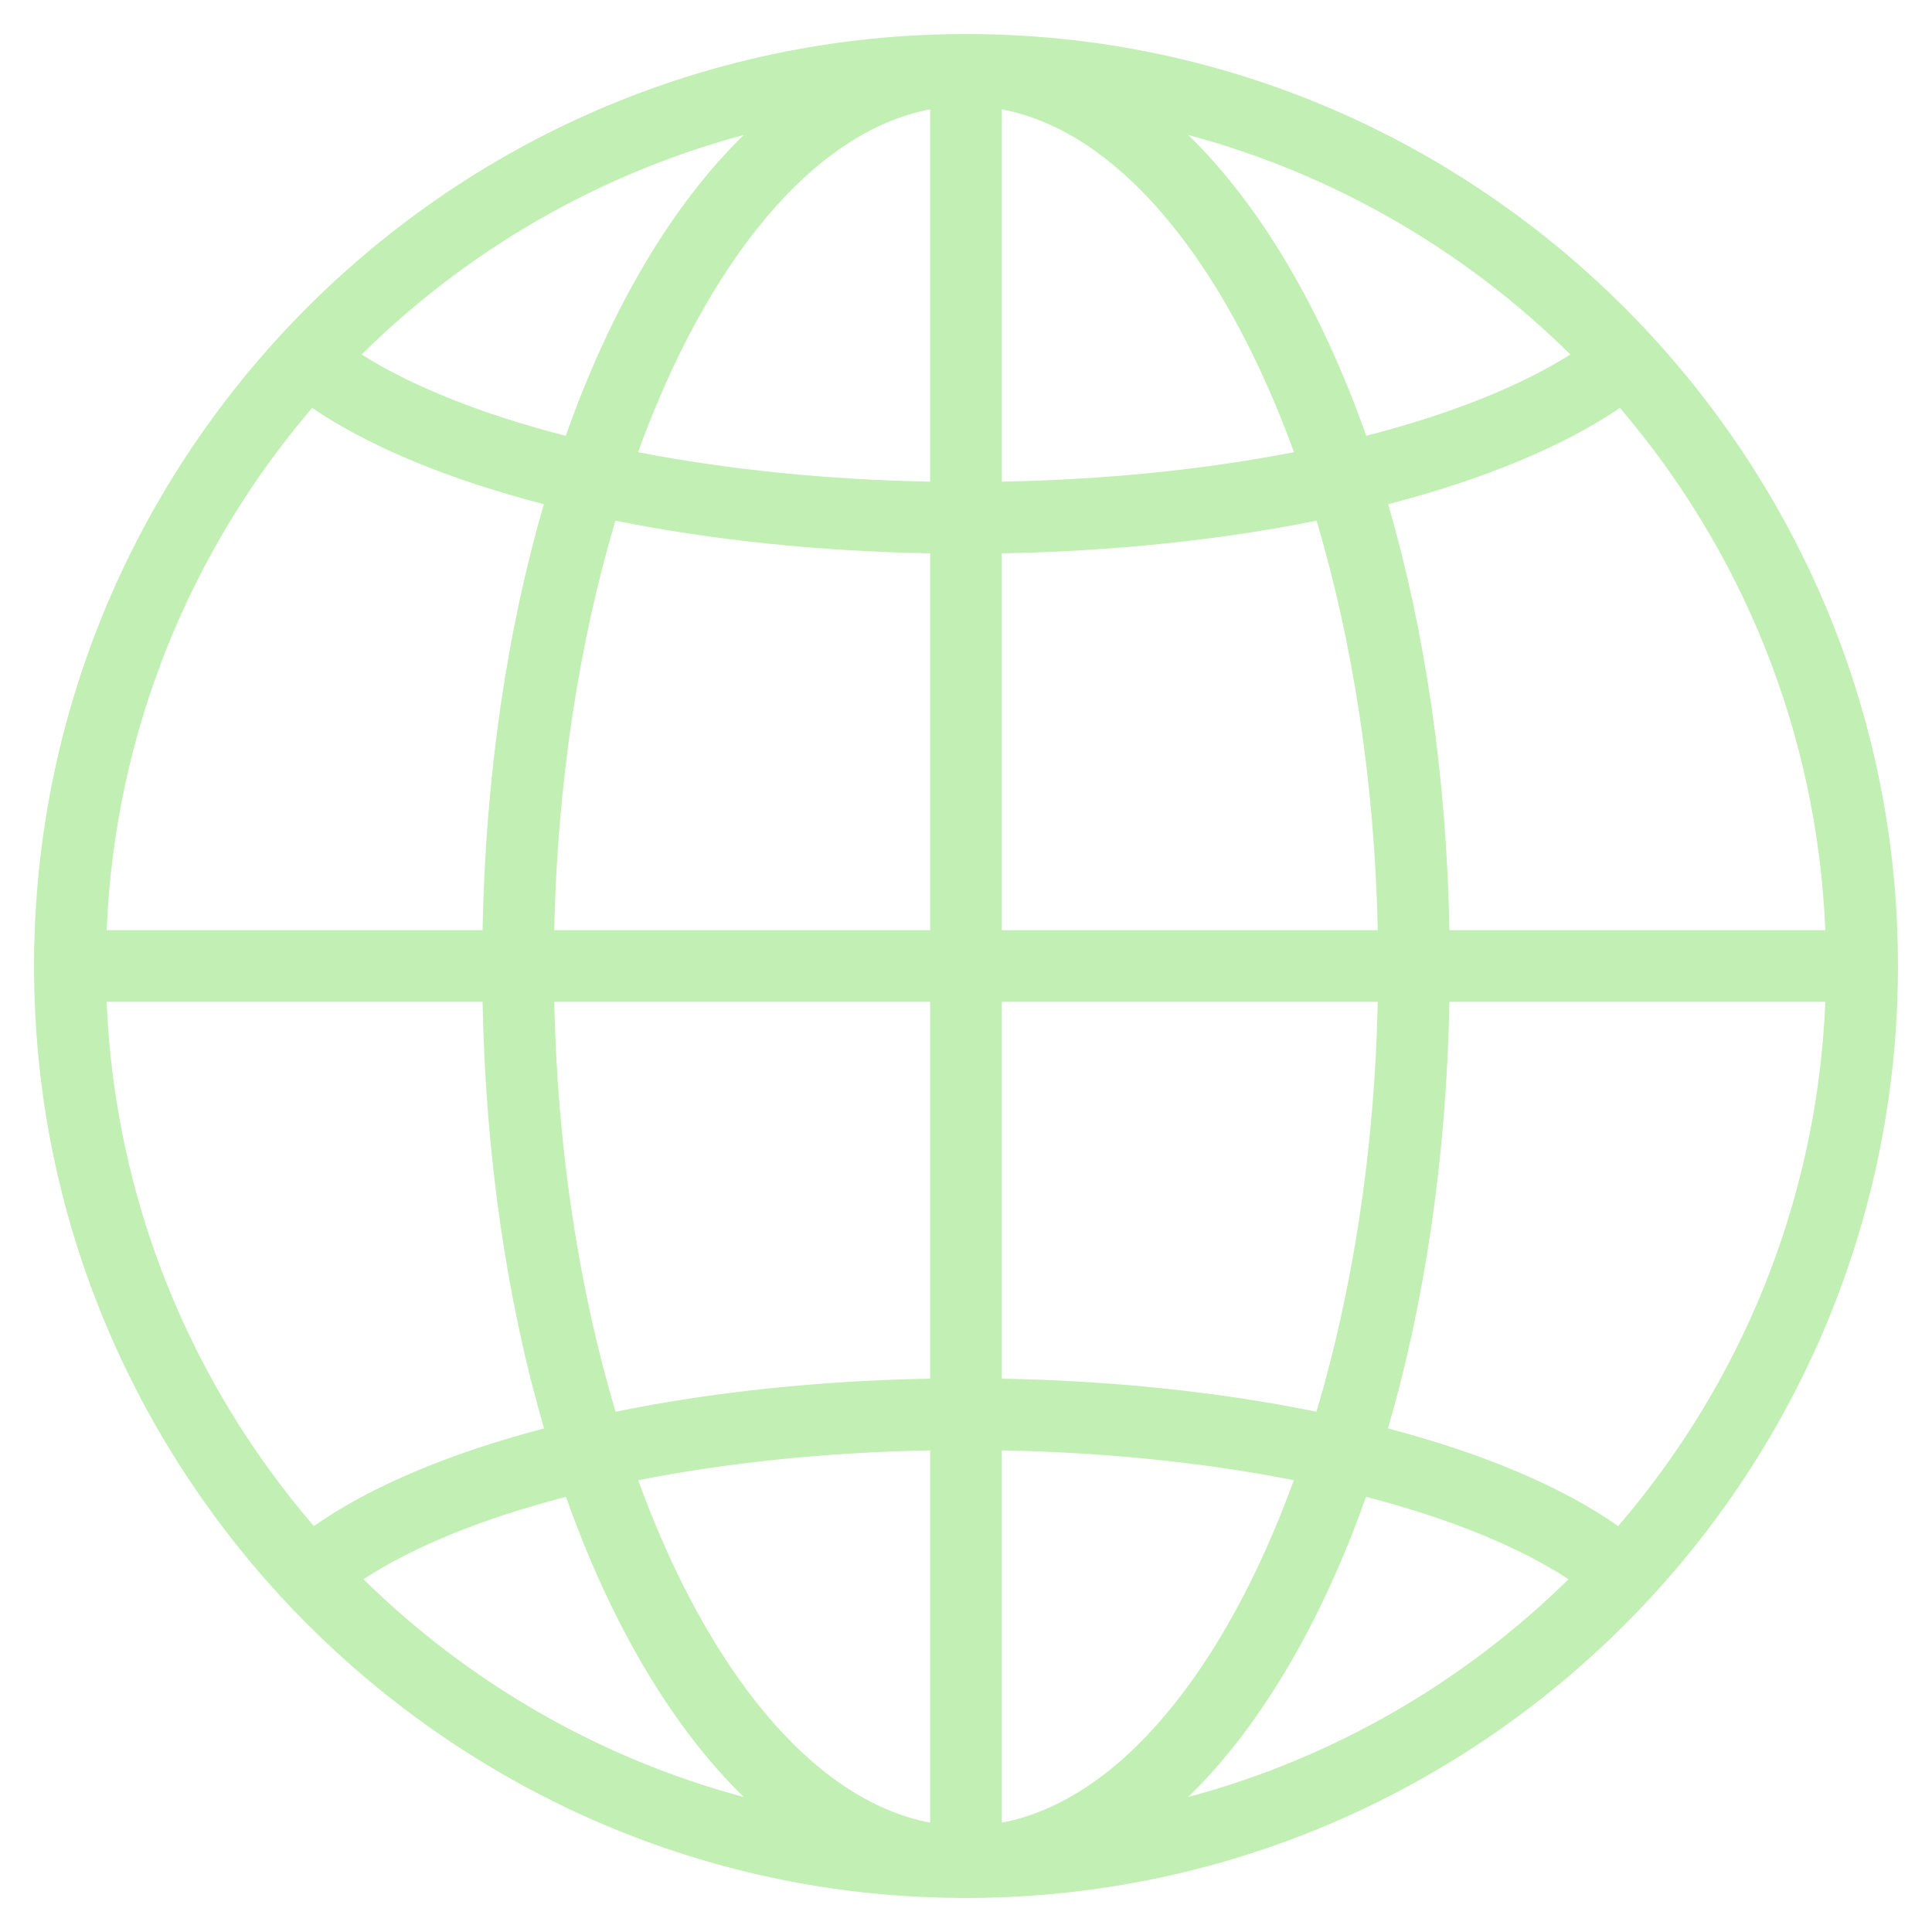 <svg xmlns="http://www.w3.org/2000/svg" xmlns:xlink="http://www.w3.org/1999/xlink" width="500" zoomAndPan="magnify" viewBox="0 0 375 375" height="500" preserveAspectRatio="xMidYMid meet" version="1.0"><path fill="#c2efb3" d="M 199.324 6.988 C 90.285 0.016 0.016 90.281 6.988 199.324 C 12.75 289.453 85.551 362.25 175.68 368.016 C 284.719 374.984 374.984 284.723 368.016 175.68 C 362.25 85.551 289.449 12.75 199.324 6.988 Z M 269.406 277.258 C 276.52 252.816 280.766 224.699 281.336 194.457 L 354.301 194.457 C 352.703 233.234 337.816 268.617 314.086 296.211 C 303.195 288.582 287.977 282.133 269.406 277.258 Z M 60.918 296.211 C 37.188 268.617 22.297 233.234 20.703 194.457 L 93.668 194.457 C 94.234 224.699 98.48 252.816 105.598 277.258 C 87.02 282.137 71.801 288.582 60.918 296.211 Z M 105.559 97.867 C 98.465 122.281 94.23 150.352 93.664 180.543 L 20.703 180.543 C 22.293 141.949 37.043 106.719 60.578 79.18 C 71.648 86.684 86.977 93.043 105.559 97.867 Z M 180.543 180.543 L 107.578 180.543 C 108.176 151.75 112.457 124.57 119.453 101.062 C 138.258 104.855 159.113 107.016 180.543 107.402 Z M 180.543 194.457 L 180.543 267.602 C 159.07 267.988 138.219 270.18 119.48 274.02 C 112.469 250.492 108.18 223.285 107.578 194.457 Z M 194.457 194.457 L 267.422 194.457 C 266.824 223.285 262.531 250.492 255.523 274.02 C 236.773 270.18 215.926 267.988 194.457 267.602 Z M 194.457 180.543 L 194.457 107.398 C 215.887 107.016 236.742 104.852 255.547 101.059 C 262.543 124.57 266.824 151.75 267.422 180.543 Z M 194.457 93.488 L 194.457 21.227 C 217.309 25.566 237.754 50.941 251.16 87.766 C 233.676 91.176 214.34 93.117 194.457 93.488 Z M 180.543 21.227 L 180.543 93.488 C 160.66 93.117 141.324 91.176 123.84 87.766 C 137.246 50.941 157.691 25.562 180.543 21.227 Z M 180.543 281.516 L 180.543 353.777 C 157.707 349.441 137.273 324.098 123.867 287.312 C 141.293 283.855 160.625 281.891 180.543 281.516 Z M 194.457 353.773 L 194.457 281.516 C 214.371 281.891 233.699 283.855 251.133 287.312 C 237.727 324.094 217.293 349.441 194.457 353.773 Z M 281.336 180.543 C 280.77 150.352 276.535 122.281 269.445 97.863 C 288.027 93.039 303.352 86.684 314.422 79.18 C 337.957 106.715 352.707 141.949 354.297 180.543 Z M 304.805 68.805 C 295.062 74.977 281.434 80.418 265.191 84.586 C 256.461 59.902 244.609 39.816 230.645 26.203 C 259.043 33.809 284.477 48.719 304.805 68.805 Z M 109.812 84.59 C 93.57 80.422 79.941 74.98 70.199 68.809 C 90.523 48.719 115.961 33.812 144.359 26.207 C 130.395 39.816 118.539 59.906 109.812 84.59 Z M 70.551 306.531 C 80.082 300.27 93.605 294.75 109.852 290.531 C 118.578 315.16 130.414 335.203 144.359 348.797 C 116.121 341.234 90.816 326.445 70.551 306.531 Z M 265.148 290.531 C 281.391 294.75 294.918 300.27 304.449 306.531 C 284.184 326.449 258.883 341.234 230.641 348.797 C 244.586 335.203 256.418 315.16 265.148 290.531 Z M 265.148 290.531 " fill-opacity="1" fill-rule="nonzero"/></svg>